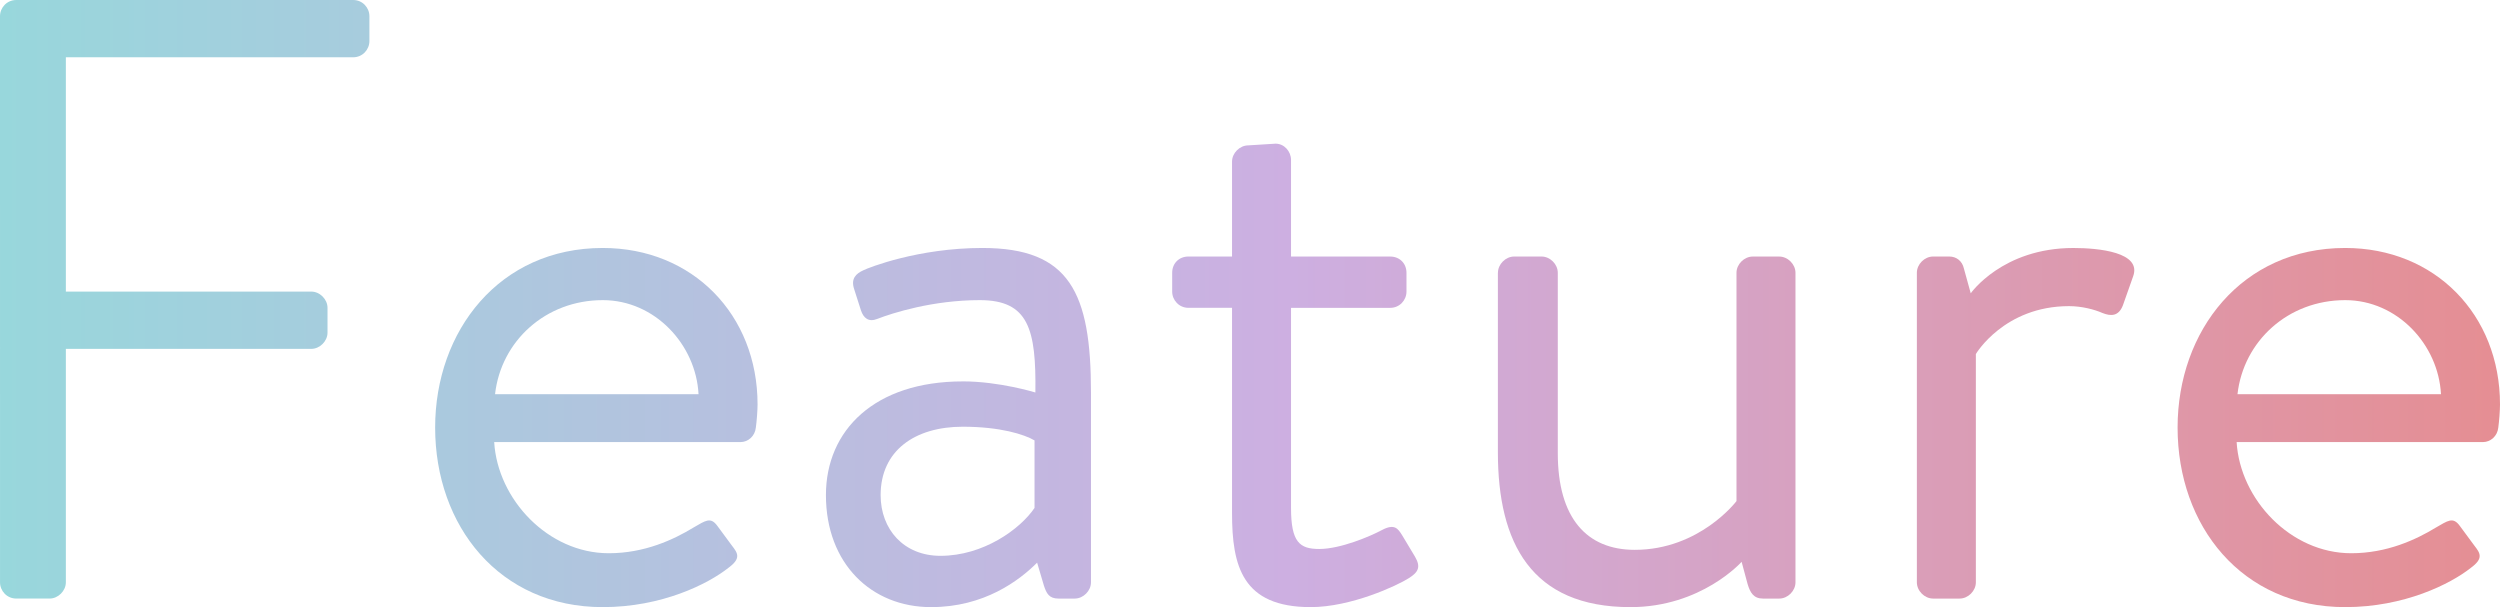 <svg viewBox="0 0 102.339 24.853" xmlns="http://www.w3.org/2000/svg" xmlns:xlink="http://www.w3.org/1999/xlink"><linearGradient id="a" gradientUnits="userSpaceOnUse" x1="0" x2="102.339" y1="12.426" y2="12.426"><stop offset="0" stop-color="#98d7dc"/><stop offset=".516" stop-color="#cdafe1"/><stop offset="1" stop-color="#e58e93"/></linearGradient><g fill="url(#a)"><path d="m0 .665c0-.35.28-.665.665-.665h13.792c.385 0 .665.315.665.665v1.015c0 .35-.28.665-.665.665h-11.761v9.591h10.046c.35 0 .665.315.665.665v1.015c0 .35-.315.665-.665.665h-10.046v9.556c0 .35-.315.665-.665.665h-1.365c-.385 0-.665-.315-.665-.665z"/><path d="m24.675 10.151c3.676 0 6.336 2.73 6.336 6.406 0 .245-.035.7-.07.945-.035.351-.315.595-.63.595h-10.081c.14 2.345 2.205 4.55 4.69 4.55 1.47 0 2.66-.56 3.465-1.05.49-.28.7-.455.98-.07.21.28.385.525.595.806.245.314.385.524-.14.91-.84.666-2.73 1.61-5.146 1.61-4.235 0-6.861-3.326-6.861-7.351 0-3.955 2.625-7.351 6.861-7.351zm3.92 5.985c-.105-2.03-1.785-3.85-3.92-3.85-2.345 0-4.165 1.68-4.41 3.85z"/><path d="m39.409 15.612c1.505 0 2.975.455 2.975.455.035-2.591-.28-3.781-2.275-3.781-1.925 0-3.57.525-4.2.77-.35.14-.56-.035-.665-.35l-.28-.875c-.14-.42.07-.63.385-.77.21-.105 2.24-.91 4.865-.91 3.571 0 4.446 1.82 4.446 5.916v7.771c0 .35-.315.665-.665.665h-.665c-.385 0-.49-.21-.595-.525l-.28-.945c-.735.735-2.17 1.82-4.34 1.82-2.45 0-4.305-1.785-4.305-4.585 0-2.66 1.995-4.655 5.601-4.655zm-.91 7.141c1.75 0 3.255-1.085 3.85-1.96v-2.765c-.42-.245-1.4-.56-2.94-.56-1.96 0-3.36.98-3.36 2.8 0 1.4.945 2.485 2.45 2.485z"/><path d="m50.434 12.601h-1.785c-.385 0-.665-.315-.665-.665v-.77c0-.385.28-.665.665-.665h1.785v-3.885c0-.35.315-.665.665-.665l1.12-.07c.35 0 .63.315.63.665v3.956h4.061c.385 0 .665.28.665.665v.77c0 .35-.28.665-.665.665h-4.061v8.191c0 1.4.35 1.68 1.155 1.68.875 0 2.1-.525 2.555-.77.525-.28.665-.07.84.21l.525.875c.245.42.14.63-.245.875-.49.314-2.38 1.19-4.025 1.19-2.8 0-3.22-1.68-3.22-3.851z"/><path d="m61.319 11.166c0-.35.315-.665.665-.665h1.12c.35 0 .665.315.665.665v7.386c0 2.661 1.19 3.956 3.15 3.956 2.66 0 4.165-1.995 4.165-1.995v-9.346c0-.35.315-.665.665-.665h1.085c.35 0 .665.315.665.665v12.671c0 .35-.315.665-.665.665h-.665c-.385 0-.525-.245-.63-.595l-.245-.91s-1.645 1.855-4.551 1.855c-4.061 0-5.426-2.625-5.426-6.335v-7.351z"/><path d="m78.468 11.166c0-.35.315-.665.665-.665h.665c.28 0 .525.175.595.49l.28 1.016s1.295-1.855 4.2-1.855c1.05 0 2.8.175 2.45 1.155l-.42 1.19c-.175.455-.49.455-.84.315-.315-.14-.84-.28-1.365-.28-2.66 0-3.815 1.96-3.815 1.96v9.346c0 .35-.315.665-.665.665h-1.085c-.35 0-.665-.315-.665-.665v-12.671z"/><path d="m96.003 10.151c3.676 0 6.336 2.73 6.336 6.406 0 .245-.035.7-.07.945-.035.351-.315.595-.63.595h-10.081c.14 2.345 2.205 4.55 4.69 4.55 1.47 0 2.66-.56 3.465-1.05.49-.28.7-.455.98-.07.21.28.385.525.595.806.245.314.385.524-.14.91-.84.666-2.73 1.61-5.146 1.61-4.235 0-6.861-3.326-6.861-7.351 0-3.955 2.625-7.351 6.861-7.351zm3.92 5.985c-.105-2.03-1.785-3.85-3.92-3.85-2.345 0-4.165 1.68-4.41 3.85z"/></g></svg>